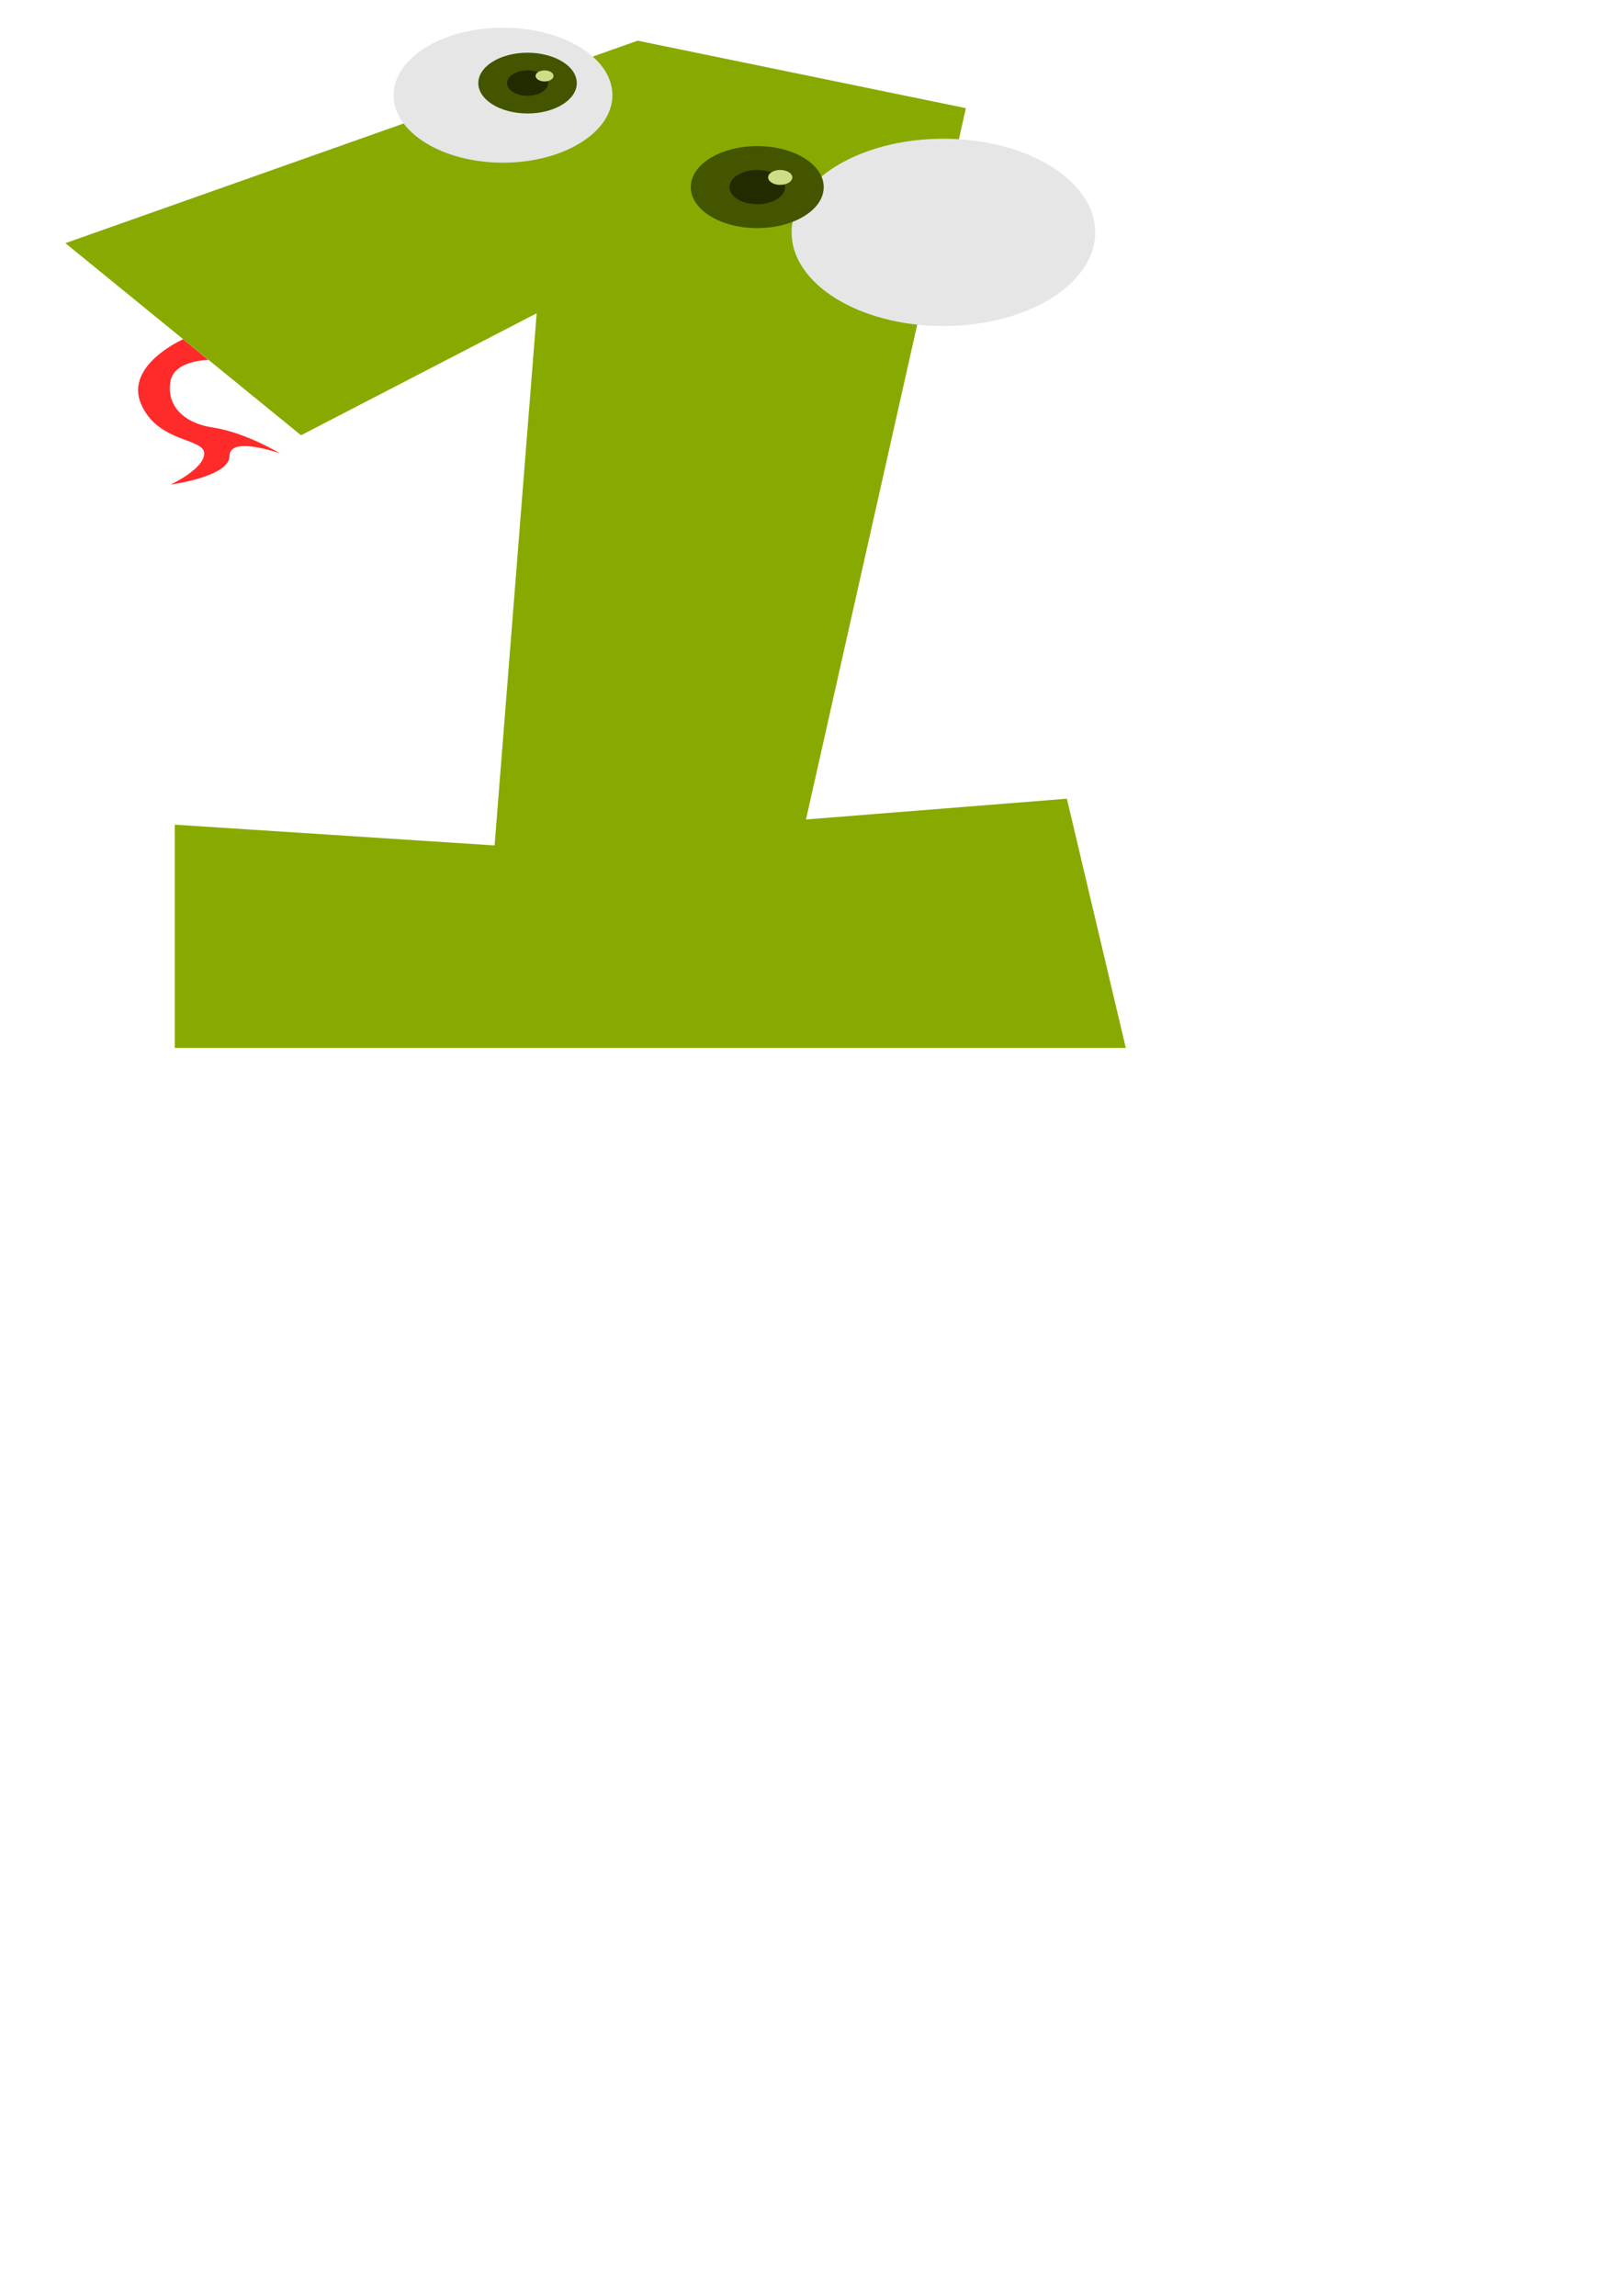 <?xml version="1.0"?><svg width="793.701" height="1122.52" xmlns="http://www.w3.org/2000/svg">
 <title>Ipadicon</title>
 <g>
  <title>Layer 1</title>
  <g id="layer1">
   <g id="g3226" transform="matrix(2.881 0 0 1.777 -354.906 -327.017)">
    <path id="path3159" fill="#ff2a2a" d="m154.286,277.362c0,0 -10,7.143 -7.143,17.857c2.857,10.715 10.714,9.286 10.714,13.572c0,4.285 -5.714,8.571 -5.714,8.571c0,0 10,-2.143 10,-7.857c0,-5.714 8.571,-0.714 8.571,-0.714c0,0 -5.714,-5.715 -11.428,-7.143c-5.715,-1.429 -7.857,-7.143 -7.143,-12.857c0.714,-5.715 6.428,-5.715 6.428,-5.715l-4.285,-5.714z"/>
    <path id="path2383" fill="#88aa00" d="m134.286,250.934l40,52.857l40,-33.572l-7.143,146.429l-54.286,-5.714l0,61.428l161.429,0l-10,-68.571l-44.286,5.714l27.143,-195.714l-55.714,-18.572l-97.143,55.715z"/>
    <path id="path3155" fill="#e6e6e6" d="m227.143,210.22c0,10.257 -8.315,18.571 -18.572,18.571c-10.257,0 -18.571,-8.315 -18.571,-18.572c0,-10.257 8.315,-18.571 18.572,-18.571c10.257,0 18.571,8.315 18.571,18.572"/>
    <path id="path3157" fill="#e6e6e6" d="m309.093,247.97c0,14.232 -11.537,25.768 -25.769,25.768c-14.232,0 -25.768,-11.537 -25.768,-25.769c0,-14.232 11.537,-25.768 25.769,-25.768c14.232,0 25.768,11.537 25.768,25.769"/>
    <path id="path3161" fill="none" d="m145.714,243.791l27.857,34.285"/>
    <path id="path3163" fill="none" d="m160.714,234.505l22.143,30.714"/>
    <path id="path3165" fill="none" d="m175.714,226.648l22.857,28.571"/>
    <path id="path3167" fill="none" d="m242.857,287.362c2.857,0 35.714,0 35.714,0"/>
    <path id="path3169" fill="none" d="m249.286,303.791l25,-0.715l0,0l0,0"/>
    <path id="path3171" fill="none" d="m236.429,319.505l37.142,0"/>
    <path id="path3173" fill="none" d="m241.429,335.219l29.285,1.429"/>
    <path id="path3175" fill="none" d="m235,350.934c3.571,0 34.286,0.714 34.286,0.714l0,0l0,0"/>
    <path id="path3177" fill="none" d="m243.571,363.791l24.286,0"/>
    <path id="path3179" fill="none" d="m232.143,380.934l32.143,-2.143"/>
    <path id="path3181" fill="none" d="m238.571,393.076l22.143,-0.714"/>
    <g id="g3189" transform="matrix(0.851 0 0 0.851 3.179 9.304)">
     <path id="path3183" fill="#445500" d="m256.071,232.184c0,5.424 -4.397,9.821 -9.821,9.821c-5.425,0 -9.822,-4.397 -9.821,-9.822c0,-5.424 4.397,-9.821 9.821,-9.821c5.425,0 9.822,4.398 9.821,9.822"/>
     <path id="path3185" fill="#222b00" d="m250.357,232.184c0,2.268 -1.839,4.107 -4.107,4.107c-2.268,0 -4.107,-1.839 -4.107,-4.108c0,-2.268 1.839,-4.107 4.107,-4.107c2.268,0.001 4.107,1.839 4.107,4.108"/>
     <path id="path3187" fill="#cdde87" d="m251.429,229.862c0,0.986 -0.8,1.786 -1.786,1.785c-0.986,0 -1.786,-0.799 -1.786,-1.785c0,-0.987 0.8,-1.786 1.786,-1.786c0.986,0 1.786,0.8 1.786,1.786"/>
    </g>
    <g id="g3194" transform="matrix(1.149 0 0 1.149 -31.215 -31.268)">
     <path id="path3196" fill="#445500" d="m256.071,232.184c0,5.424 -4.397,9.821 -9.821,9.821c-5.425,0 -9.822,-4.397 -9.821,-9.822c0,-5.424 4.397,-9.821 9.821,-9.821c5.425,0 9.822,4.398 9.821,9.822"/>
     <path id="path3198" fill="#222b00" d="m250.357,232.184c0,2.268 -1.839,4.107 -4.107,4.107c-2.268,0 -4.107,-1.839 -4.107,-4.108c0,-2.268 1.839,-4.107 4.107,-4.107c2.268,0.001 4.107,1.839 4.107,4.108"/>
     <path id="path3200" fill="#cdde87" d="m251.429,229.862c0,0.986 -0.8,1.786 -1.786,1.785c-0.986,0 -1.786,-0.799 -1.786,-1.785c0,-0.987 0.8,-1.786 1.786,-1.786c0.986,0 1.786,0.8 1.786,1.786"/>
    </g>
    <path id="path3202" fill="none" d="m297.643,435.766c0.047,2.857 0.593,35.71 0.593,35.71"/>
    <path id="path3204" fill="none" d="m281.323,445.497l1.129,24.985l0,0l0,0"/>
    <path id="path3206" fill="none" d="m265.65,435.176l0.617,37.137"/>
    <path id="path3208" fill="none" d="m249.768,441.699l-0.942,29.305"/>
    <path id="path3218" fill="none" d="m221.881,434.756c0.048,2.857 0.593,35.71 0.593,35.71"/>
    <path id="path3220" fill="none" d="m205.562,444.487l1.129,24.985l0,0l0,0"/>
    <path id="path3222" fill="none" d="m189.889,434.165l0.616,37.138"/>
    <path id="path3224" fill="none" d="m174.007,440.688l-0.942,29.306"/>
   </g>
  </g>
 </g>
</svg>